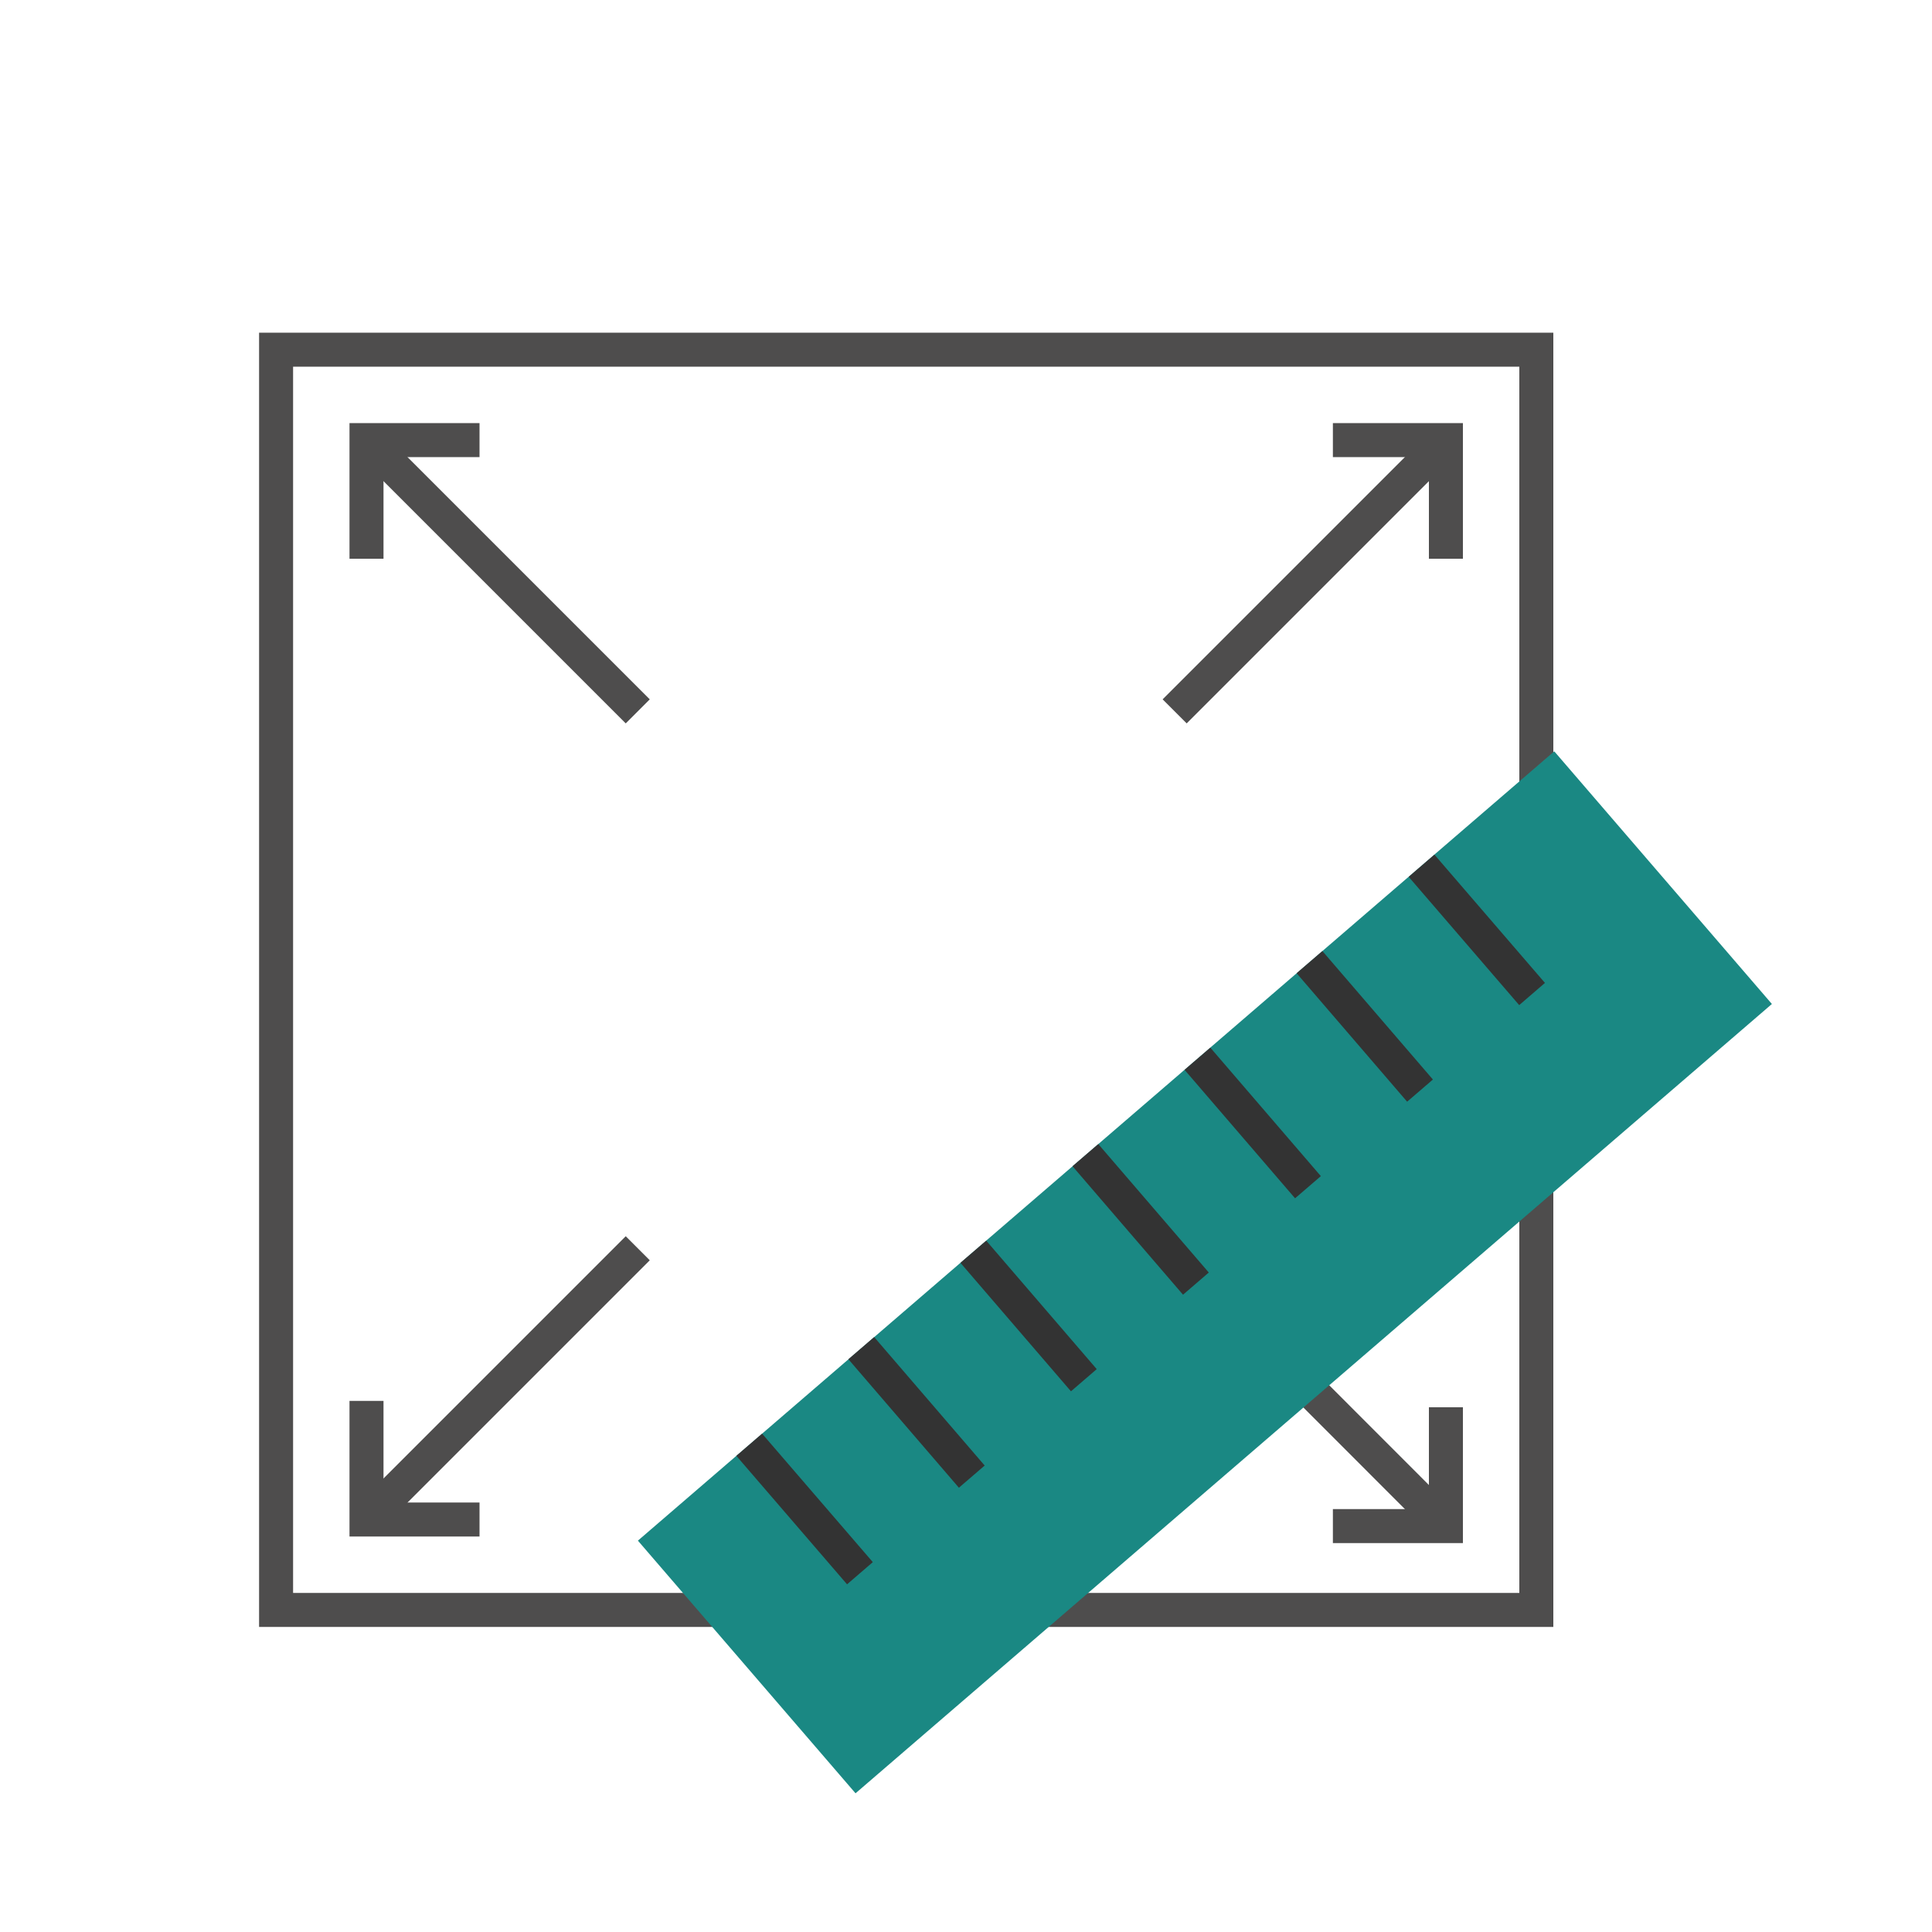 <svg id="圖層_1" data-name="圖層 1" xmlns="http://www.w3.org/2000/svg" viewBox="0 0 100 100"><defs><style>.cls-1,.cls-3{fill:none;stroke-miterlimit:10;stroke-width:1.76px;}.cls-1{stroke:#4e4d4d;}.cls-2{fill:#1a8883;}.cls-3{stroke:#333;}</style></defs><title>application_icons</title><rect class="cls-1" x="14.29" y="18.1" width="65.23" height="65.23"/><polyline class="cls-1" points="74.84 72.84 74.84 78.99 68.99 78.99"/><line class="cls-1" x1="60.8" y1="64.94" x2="74.84" y2="78.99"/><rect class="cls-2" x="31.06" y="57.22" width="62.6" height="17.26" transform="translate(152.59 75.05) rotate(139.26)"/><line class="cls-3" x1="79.3" y1="51.45" x2="73.58" y2="44.81"/><line class="cls-3" x1="73.5" y1="56.45" x2="67.78" y2="49.8"/><line class="cls-3" x1="44.51" y1="81.43" x2="38.78" y2="74.78"/><line class="cls-3" x1="50.3" y1="76.43" x2="44.58" y2="69.78"/><line class="cls-3" x1="56.1" y1="71.44" x2="50.38" y2="64.79"/><line class="cls-3" x1="61.9" y1="66.44" x2="56.18" y2="59.79"/><line class="cls-3" x1="67.7" y1="61.45" x2="61.98" y2="54.8"/><polyline class="cls-1" points="18.97 28.92 18.97 22.78 24.82 22.78"/><line class="cls-1" x1="33.01" y1="36.82" x2="18.97" y2="22.78"/><polyline class="cls-1" points="18.97 72.51 18.97 78.65 24.82 78.65"/><line class="cls-1" x1="33.01" y1="64.61" x2="18.97" y2="78.65"/><polyline class="cls-1" points="74.84 28.92 74.84 22.78 68.99 22.78"/><line class="cls-1" x1="60.8" y1="36.82" x2="74.84" y2="22.78"/></svg>